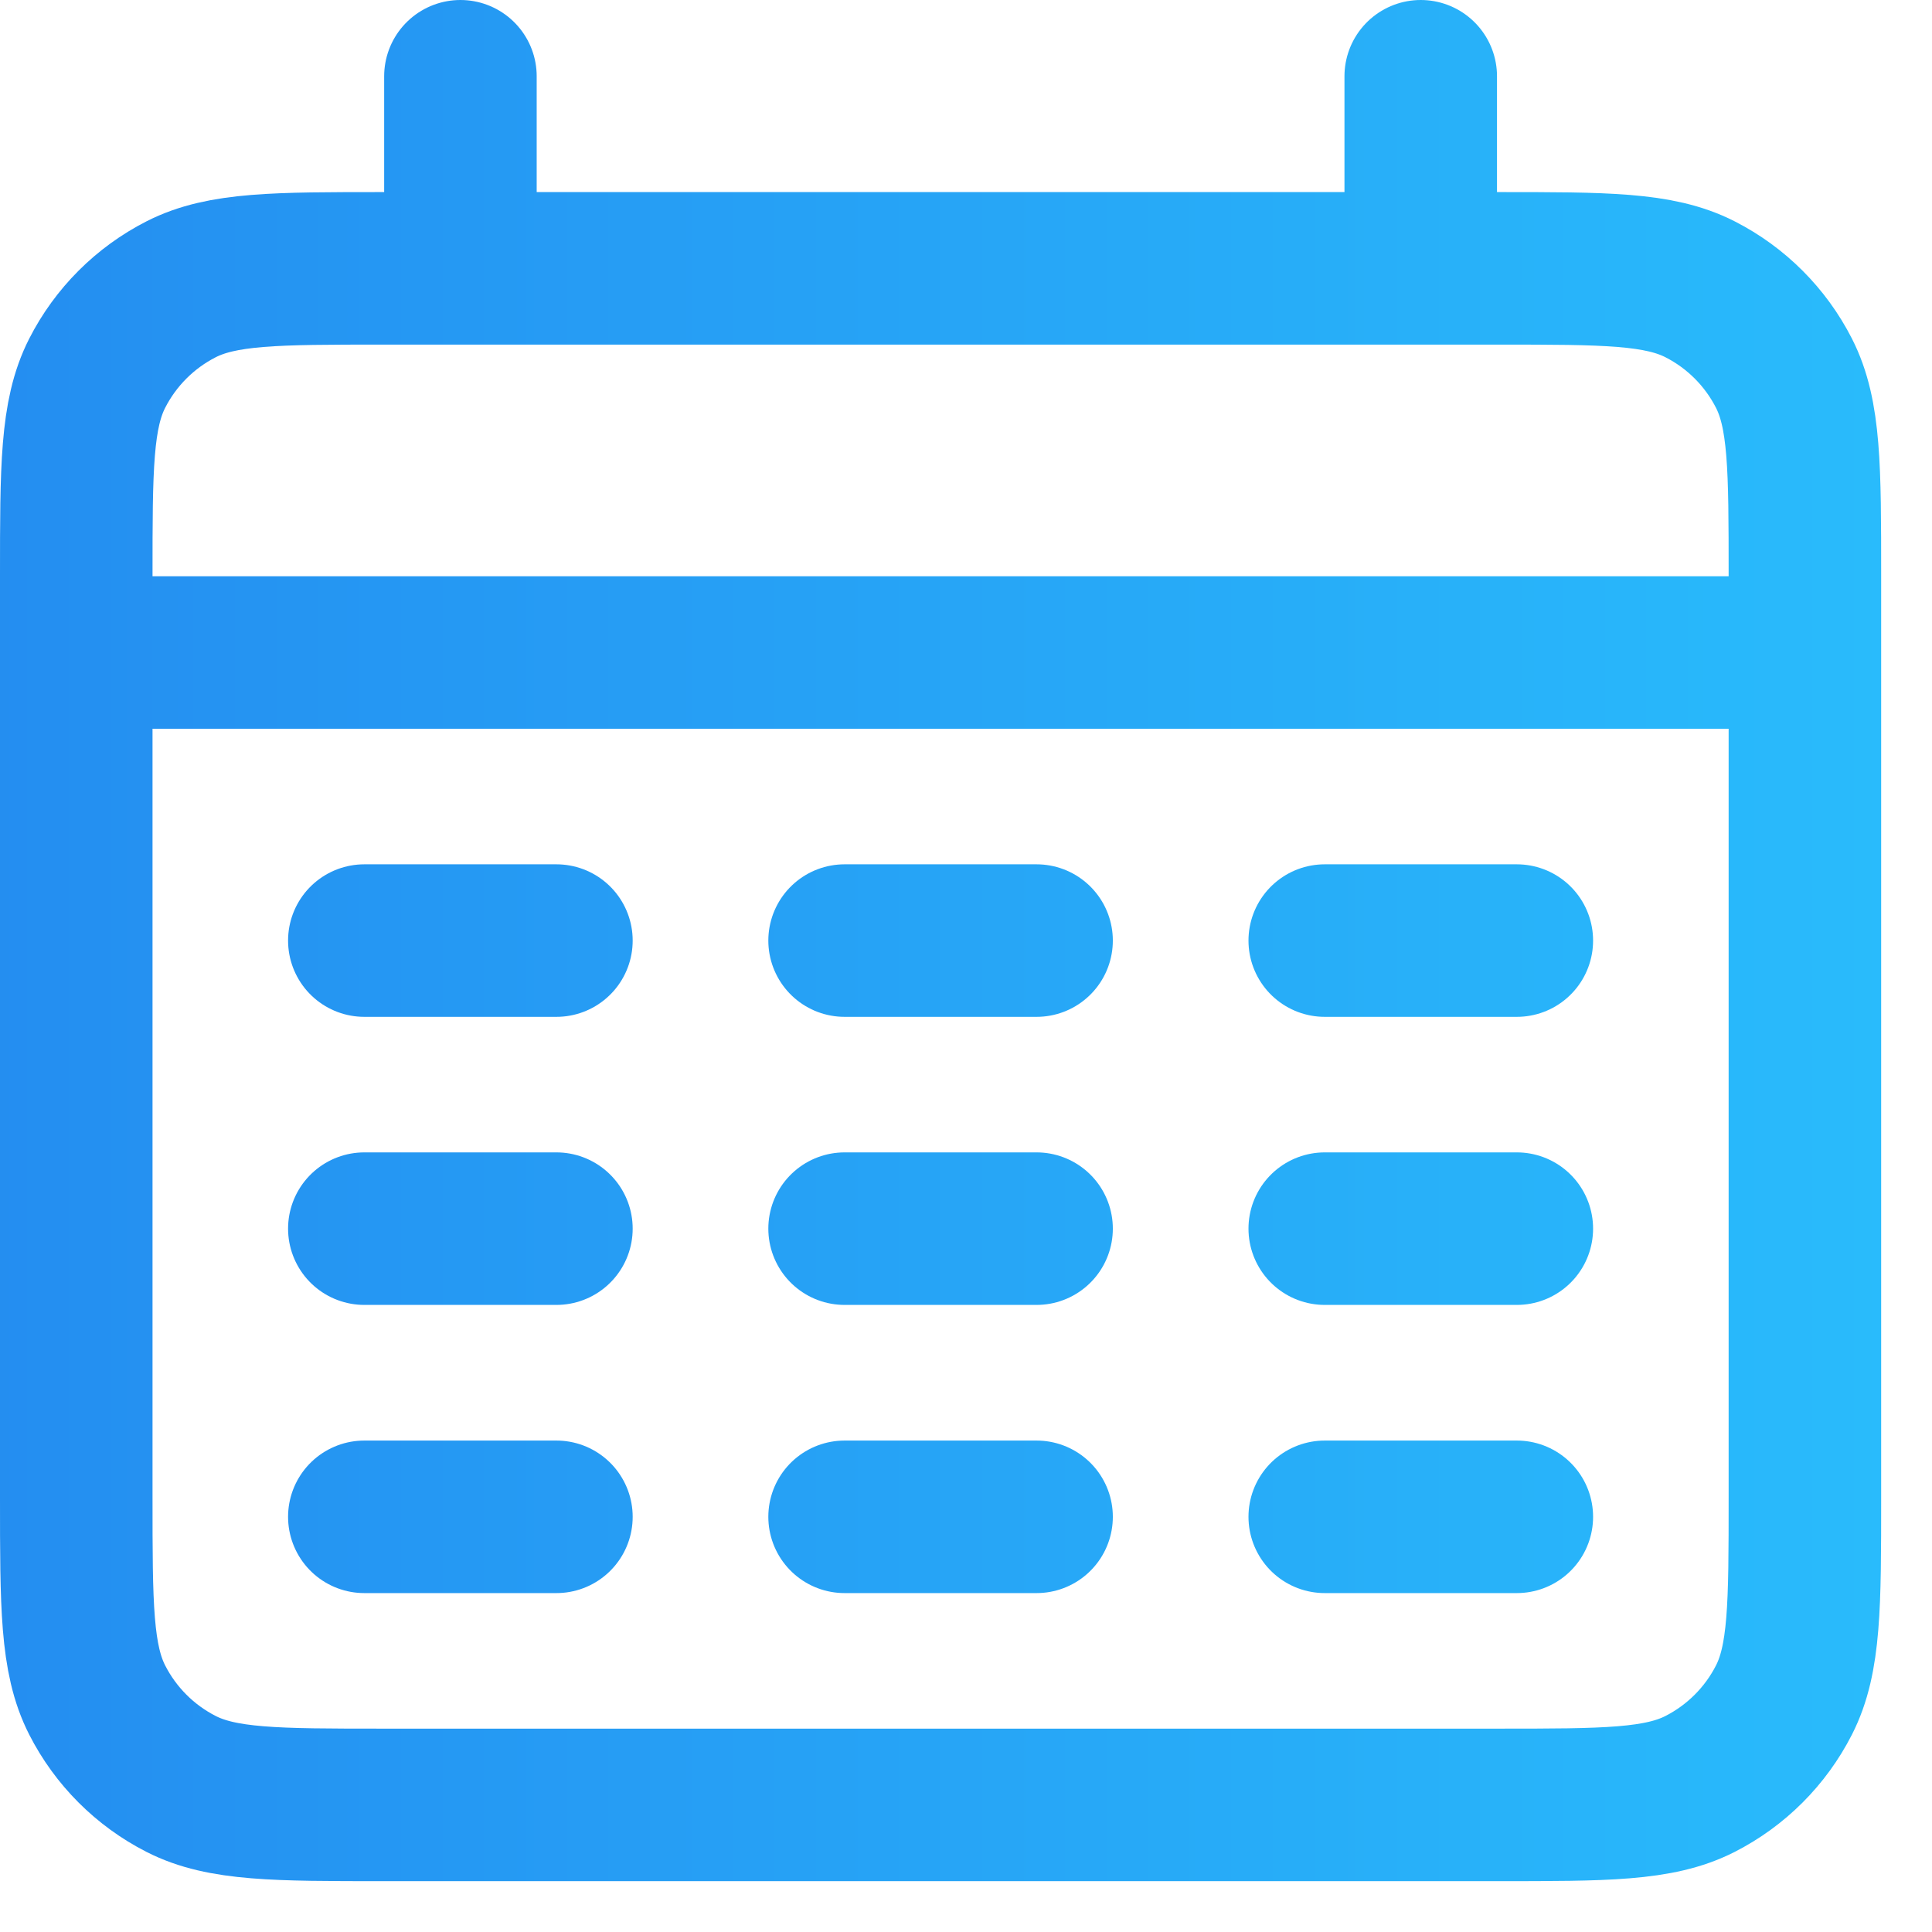 <svg width="19" height="19" viewBox="0 0 19 19" fill="none" xmlns="http://www.w3.org/2000/svg">
<path d="M0.75 6.417H17.75M4.528 0.75V2.639M13.972 0.75V2.639M3.583 9.25H5.472M8.306 9.25H10.194M13.028 9.25H14.917M3.583 12.083H5.472M8.306 12.083H10.194M13.028 12.083H14.917M3.583 14.917H5.472M8.306 14.917H10.194M13.028 14.917H14.917M3.772 17.75H14.728C15.786 17.75 16.315 17.75 16.719 17.544C17.074 17.363 17.363 17.074 17.544 16.719C17.75 16.315 17.75 15.786 17.75 14.728V5.661C17.75 4.603 17.75 4.074 17.544 3.67C17.363 3.315 17.074 3.026 16.719 2.845C16.315 2.639 15.786 2.639 14.728 2.639H3.772C2.714 2.639 2.185 2.639 1.781 2.845C1.426 3.026 1.137 3.315 0.956 3.67C0.75 4.074 0.75 4.603 0.75 5.661V14.728C0.75 15.786 0.75 16.315 0.956 16.719C1.137 17.074 1.426 17.363 1.781 17.544C2.185 17.75 2.714 17.75 3.772 17.75Z" stroke="url(#paint0_linear_1276_737)" stroke-width="1.5" stroke-linecap="round"/>
<defs>
<linearGradient id="paint0_linear_1276_737" x1="-0.75" y1="9.75" x2="19.25" y2="9.75" gradientUnits="userSpaceOnUse">
<stop stop-color="#248CF0"/>
<stop offset="1" stop-color="#29BDFC"/>
</linearGradient>
</defs>
</svg>
